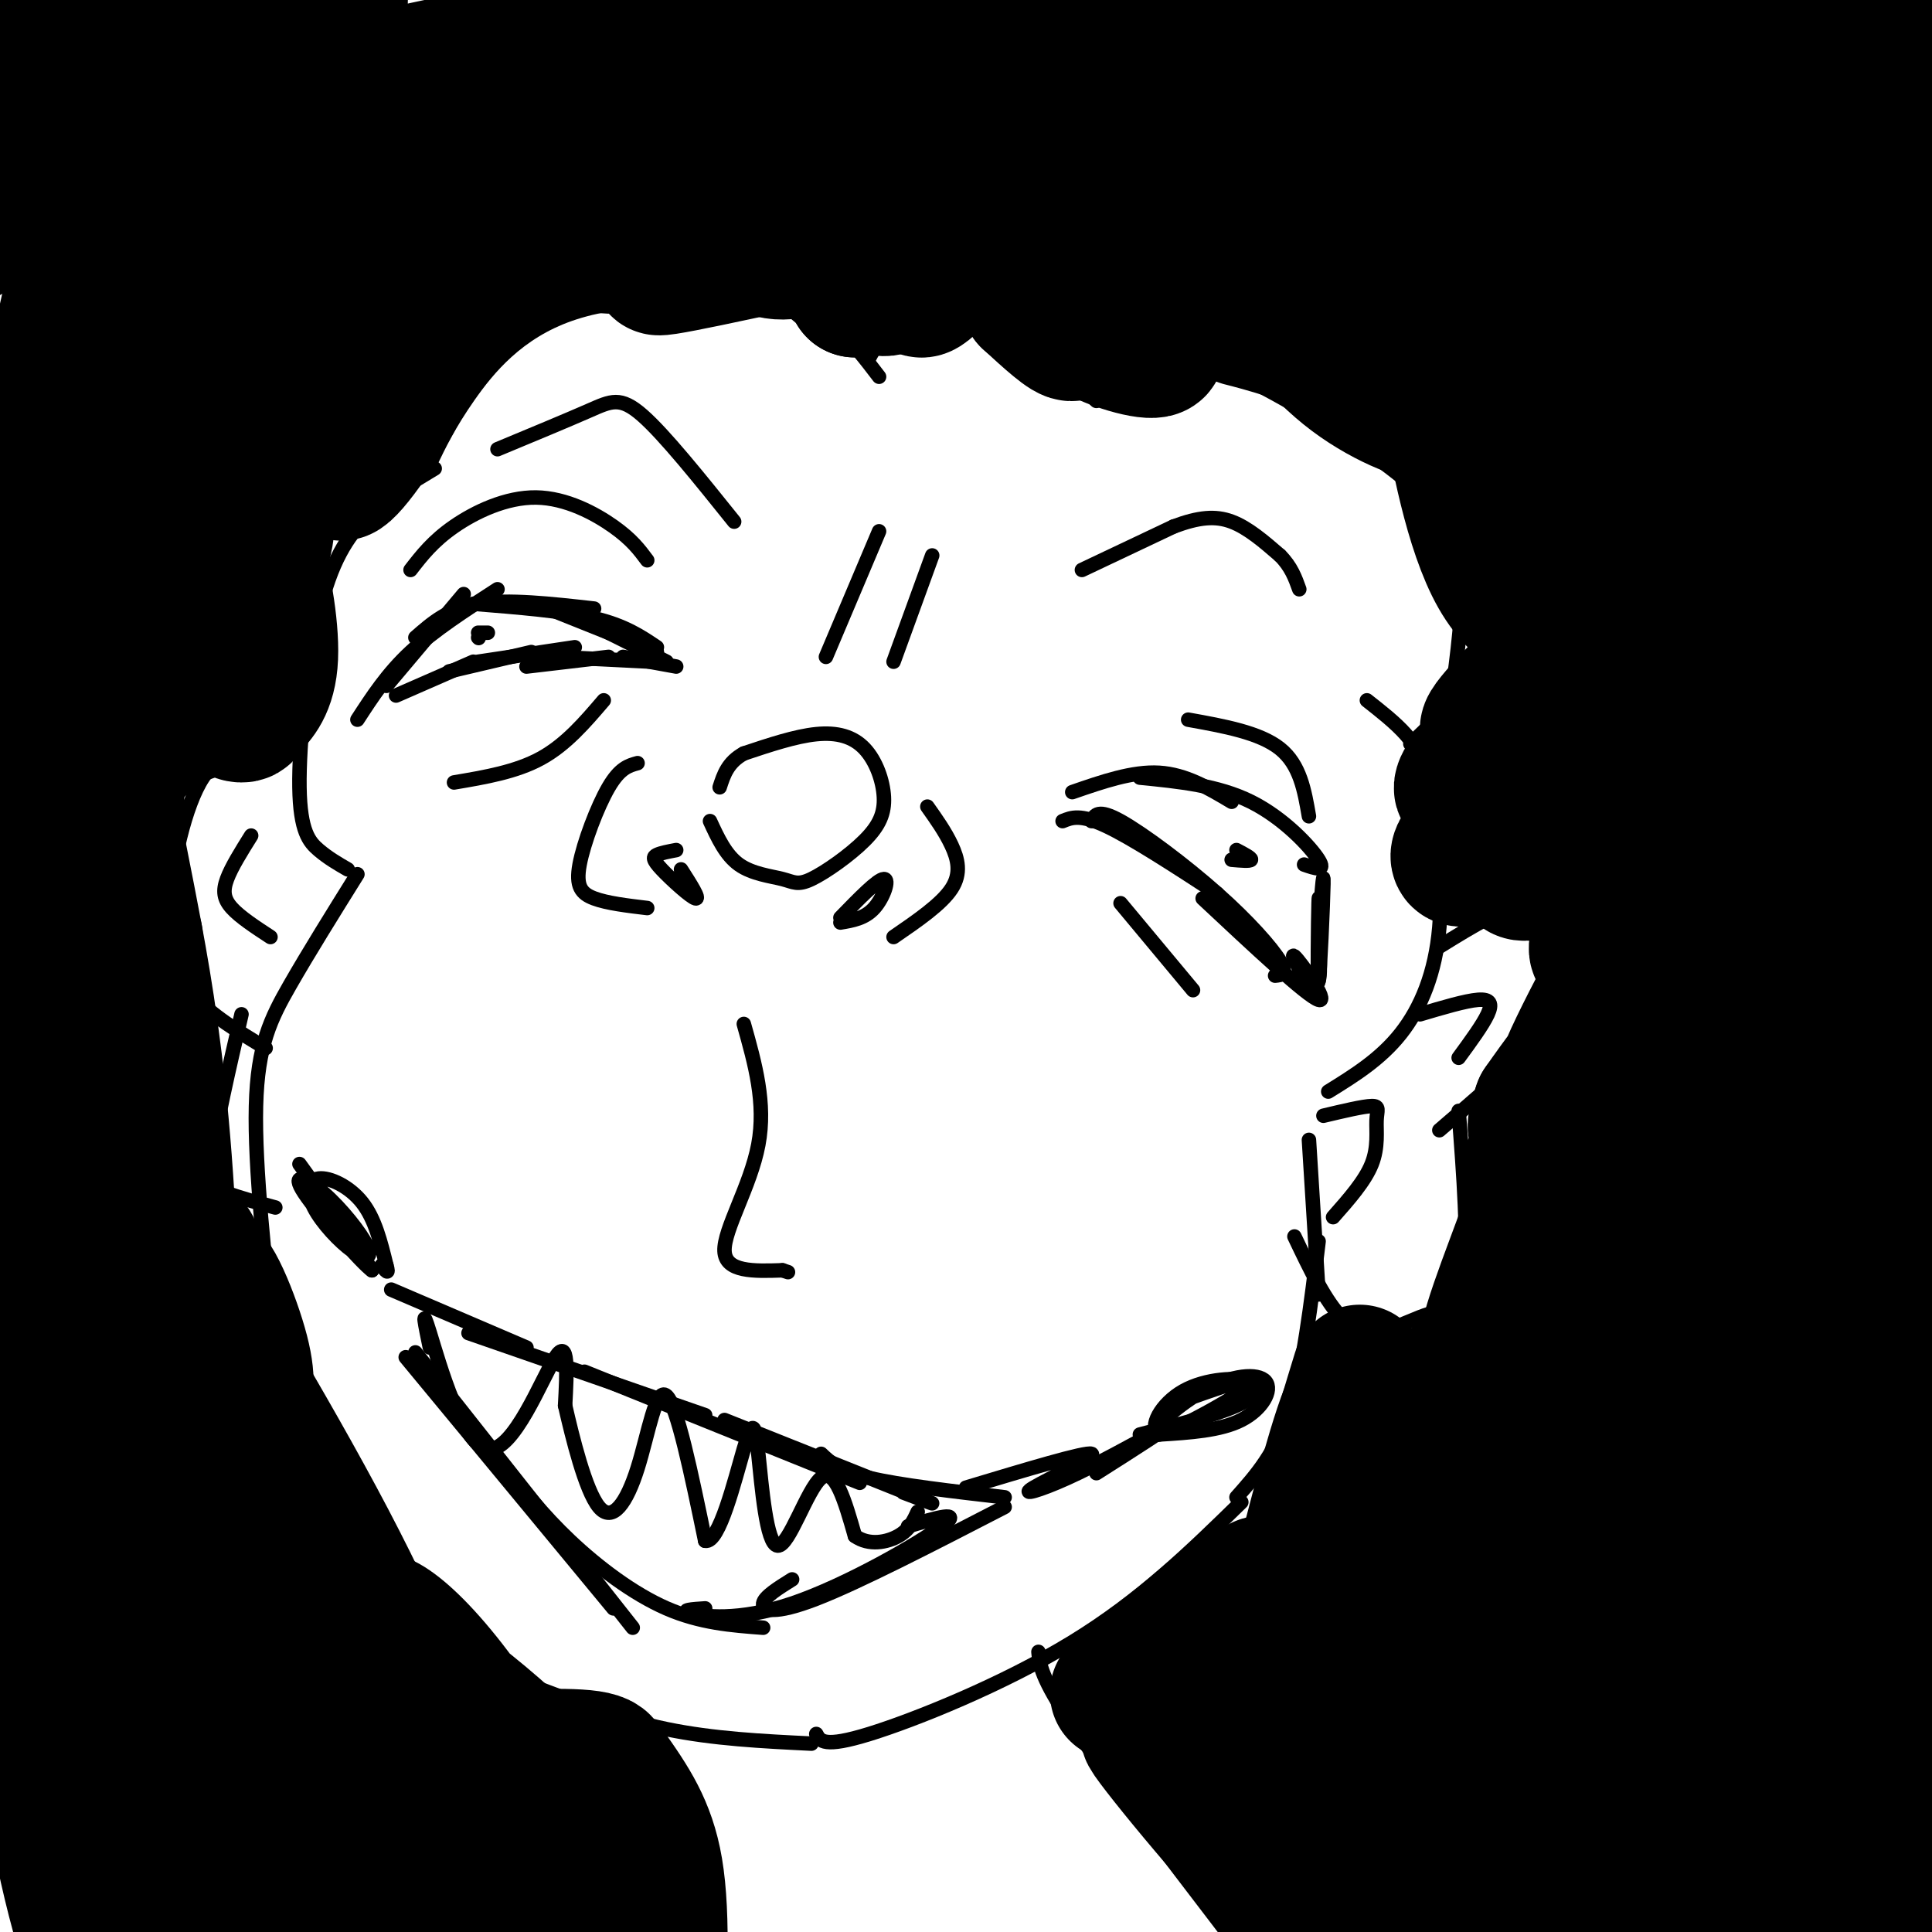 <svg viewBox='0 0 400 400' version='1.1' xmlns='http://www.w3.org/2000/svg' xmlns:xlink='http://www.w3.org/1999/xlink'><g fill='none' stroke='#000000' stroke-width='3' stroke-linecap='round' stroke-linejoin='round'><path d='M80,142c0.000,0.000 16.000,-19.000 16,-19'/><path d='M74,149c3.083,-4.750 6.167,-9.500 11,-14c4.833,-4.500 11.417,-8.750 18,-13'/><path d='M86,132c3.417,-3.000 6.833,-6.000 13,-7c6.167,-1.000 15.083,0.000 24,1'/><path d='M98,125c9.333,0.750 18.667,1.500 25,3c6.333,1.500 9.667,3.750 13,6'/><path d='M111,125c0.000,0.000 25.000,10.000 25,10'/><path d='M120,128c0.000,0.000 18.000,9.000 18,9'/><path d='M82,144c0.000,0.000 16.000,-7.000 16,-7'/><path d='M93,139c0.000,0.000 17.000,-4.000 17,-4'/><path d='M99,137c0.000,0.000 20.000,-3.000 20,-3'/><path d='M109,138c0.000,0.000 17.000,-2.000 17,-2'/><path d='M115,136c0.000,0.000 20.000,1.000 20,1'/><path d='M129,136c0.000,0.000 11.000,2.000 11,2'/><path d='M222,164c6.250,-2.167 12.500,-4.333 18,-4c5.500,0.333 10.250,3.167 15,6'/><path d='M236,161c8.089,0.800 16.178,1.600 23,5c6.822,3.400 12.378,9.400 14,12c1.622,2.600 -0.689,1.800 -3,1'/><path d='M220,170c1.833,-0.750 3.667,-1.500 9,1c5.333,2.500 14.167,8.250 23,14'/><path d='M226,170c0.667,-1.298 1.333,-2.595 6,0c4.667,2.595 13.333,9.083 20,15c6.667,5.917 11.333,11.262 13,14c1.667,2.738 0.333,2.869 -1,3'/><path d='M249,186c10.821,10.131 21.643,20.262 24,21c2.357,0.738 -3.750,-7.917 -5,-9c-1.250,-1.083 2.357,5.405 4,6c1.643,0.595 1.321,-4.702 1,-10'/><path d='M273,194c0.174,-4.453 0.108,-10.585 0,-7c-0.108,3.585 -0.260,16.888 0,16c0.260,-0.888 0.931,-15.968 1,-20c0.069,-4.032 -0.466,2.984 -1,10'/><path d='M62,241c6.000,8.333 12.000,16.667 13,18c1.000,1.333 -3.000,-4.333 -7,-10'/><path d='M68,249c0.333,0.667 4.667,7.333 9,14'/><path d='M77,263c-1.871,-1.292 -11.048,-11.522 -14,-16c-2.952,-4.478 0.323,-3.203 4,0c3.677,3.203 7.757,8.335 9,11c1.243,2.665 -0.352,2.863 -3,1c-2.648,-1.863 -6.349,-5.788 -8,-9c-1.651,-3.212 -1.252,-5.711 1,-6c2.252,-0.289 6.358,1.632 9,5c2.642,3.368 3.821,8.184 5,13'/><path d='M80,262c0.667,2.167 -0.167,1.083 -1,0'/><path d='M242,291c10.037,-3.600 20.074,-7.200 18,-5c-2.074,2.200 -16.257,10.200 -20,11c-3.743,0.800 2.956,-5.600 9,-9c6.044,-3.400 11.435,-3.800 13,-2c1.565,1.800 -0.696,5.800 -5,8c-4.304,2.200 -10.652,2.600 -17,3'/><path d='M240,297c-2.330,-1.392 0.344,-6.373 5,-9c4.656,-2.627 11.292,-2.900 14,-2c2.708,0.900 1.488,2.971 -3,5c-4.488,2.029 -12.244,4.014 -20,6'/><path d='M81,267c0.000,0.000 28.000,12.000 28,12'/><path d='M97,276c0.000,0.000 49.000,17.000 49,17'/><path d='M121,284c0.000,0.000 57.000,23.000 57,23'/><path d='M150,294c16.917,6.750 33.833,13.500 40,16c6.167,2.500 1.583,0.750 -3,-1'/><path d='M170,301c1.833,1.750 3.667,3.500 10,5c6.333,1.500 17.167,2.750 28,4'/><path d='M200,308c12.429,-3.744 24.857,-7.488 26,-7c1.143,0.488 -9.000,5.208 -12,7c-3.000,1.792 1.143,0.655 7,-2c5.857,-2.655 13.429,-6.827 21,-11'/><path d='M242,295c1.000,-0.167 -7.000,4.917 -15,10'/><path d='M84,281c0.000,0.000 43.000,52.000 43,52'/><path d='M86,280c0.000,0.000 45.000,57.000 45,57'/><path d='M104,303c4.133,5.289 8.267,10.578 14,16c5.733,5.422 13.067,10.978 20,14c6.933,3.022 13.467,3.511 20,4'/><path d='M146,333c-2.679,0.173 -5.357,0.345 -3,1c2.357,0.655 9.750,1.792 21,-2c11.250,-3.792 26.357,-12.512 31,-16c4.643,-3.488 -1.179,-1.744 -7,0'/><path d='M164,327c-2.889,1.800 -5.778,3.600 -6,5c-0.222,1.400 2.222,2.400 11,-1c8.778,-3.400 23.889,-11.200 39,-19'/><path d='M89,279c-0.952,-4.607 -1.905,-9.214 0,-3c1.905,6.214 6.667,23.250 12,24c5.333,0.750 11.238,-14.786 14,-19c2.762,-4.214 2.381,2.893 2,10'/><path d='M117,291c1.480,6.453 4.180,17.585 7,21c2.820,3.415 5.759,-0.888 8,-8c2.241,-7.112 3.783,-17.032 6,-15c2.217,2.032 5.108,16.016 8,30'/><path d='M146,319c2.900,0.656 6.150,-12.706 8,-19c1.850,-6.294 2.300,-5.522 3,1c0.700,6.522 1.650,18.794 4,19c2.350,0.206 6.100,-11.656 9,-14c2.900,-2.344 4.950,4.828 7,12'/><path d='M177,318c2.911,2.089 6.689,1.311 9,0c2.311,-1.311 3.156,-3.156 4,-5'/><path d='M99,132c0.000,0.000 0.100,0.100 0.1,0.1'/><path d='M99,131c0.000,0.000 2.000,0.000 2,0'/><path d='M255,178c1.917,0.167 3.833,0.333 4,0c0.167,-0.333 -1.417,-1.167 -3,-2'/><path d='M246,149c7.417,1.333 14.833,2.667 19,6c4.167,3.333 5.083,8.667 6,14'/><path d='M232,187c0.000,0.000 15.000,18.000 15,18'/><path d='M94,162c6.417,-1.083 12.833,-2.167 18,-5c5.167,-2.833 9.083,-7.417 13,-12'/><path d='M85,118c2.315,-2.988 4.631,-5.976 9,-9c4.369,-3.024 10.792,-6.083 17,-6c6.208,0.083 12.202,3.310 16,6c3.798,2.690 5.399,4.845 7,7'/><path d='M283,145c2.915,2.292 5.831,4.584 8,7c2.169,2.416 3.592,4.957 5,12c1.408,7.043 2.802,18.589 2,28c-0.802,9.411 -3.801,16.689 -8,22c-4.199,5.311 -9.600,8.656 -15,12'/><path d='M90,97c-4.928,2.955 -9.856,5.911 -14,10c-4.144,4.089 -7.502,9.313 -10,20c-2.498,10.687 -4.134,26.839 -4,36c0.134,9.161 2.038,11.332 4,13c1.962,1.668 3.981,2.834 6,4'/><path d='M74,181c-5.044,8.089 -10.089,16.178 -14,23c-3.911,6.822 -6.689,12.378 -7,25c-0.311,12.622 1.844,32.311 4,52'/><path d='M53,259c7.689,21.378 15.378,42.756 22,57c6.622,14.244 12.178,21.356 18,27c5.822,5.644 11.911,9.822 18,14'/><path d='M110,349c9.167,3.500 18.333,7.000 28,9c9.667,2.000 19.833,2.500 30,3'/><path d='M169,359c0.756,1.467 1.511,2.933 11,0c9.489,-2.933 27.711,-10.267 42,-19c14.289,-8.733 24.644,-18.867 35,-29'/><path d='M256,310c4.083,-4.583 8.167,-9.167 11,-18c2.833,-8.833 4.417,-21.917 6,-35'/><path d='M271,236c0.000,0.000 2.000,32.000 2,32'/><path d='M141,180c2.006,3.131 4.012,6.262 3,6c-1.012,-0.262 -5.042,-3.917 -7,-6c-1.958,-2.083 -1.845,-2.595 -1,-3c0.845,-0.405 2.423,-0.702 4,-1'/><path d='M174,190c3.867,-3.978 7.733,-7.956 9,-8c1.267,-0.044 -0.067,3.844 -2,6c-1.933,2.156 -4.467,2.578 -7,3'/><path d='M132,158c-1.833,0.500 -3.667,1.000 -6,5c-2.333,4.000 -5.167,11.500 -6,16c-0.833,4.500 0.333,6.000 3,7c2.667,1.000 6.833,1.500 11,2'/><path d='M185,194c4.956,-3.400 9.911,-6.800 12,-10c2.089,-3.200 1.311,-6.200 0,-9c-1.311,-2.800 -3.156,-5.400 -5,-8'/><path d='M147,170c1.619,3.515 3.239,7.030 6,9c2.761,1.970 6.665,2.396 9,3c2.335,0.604 3.101,1.385 6,0c2.899,-1.385 7.932,-4.935 11,-8c3.068,-3.065 4.173,-5.646 4,-9c-0.173,-3.354 -1.623,-7.480 -4,-10c-2.377,-2.520 -5.679,-3.434 -10,-3c-4.321,0.434 -9.660,2.217 -15,4'/><path d='M154,156c-3.333,1.833 -4.167,4.417 -5,7'/><path d='M171,136c0.000,0.000 11.000,-26.000 11,-26'/><path d='M185,137c0.000,0.000 8.000,-22.000 8,-22'/><path d='M224,118c0.000,0.000 19.000,-9.000 19,-9'/><path d='M243,109c5.178,-1.933 8.622,-2.267 12,-1c3.378,1.267 6.689,4.133 10,7'/><path d='M265,115c2.333,2.333 3.167,4.667 4,7'/><path d='M103,93c7.222,-3.000 14.444,-6.000 19,-8c4.556,-2.000 6.444,-3.000 11,1c4.556,4.000 11.778,13.000 19,22'/><path d='M89,96c1.978,-4.111 3.956,-8.222 8,-14c4.044,-5.778 10.156,-13.222 21,-17c10.844,-3.778 26.422,-3.889 42,-4'/><path d='M160,61c10.667,2.167 16.333,9.583 22,17'/><path d='M180,74c1.044,-1.933 2.089,-3.867 6,-6c3.911,-2.133 10.689,-4.467 18,-2c7.311,2.467 15.156,9.733 23,17'/><path d='M227,82c6.003,-1.762 12.006,-3.525 16,-5c3.994,-1.475 5.978,-2.663 14,1c8.022,3.663 22.083,12.179 31,19c8.917,6.821 12.691,11.949 14,19c1.309,7.051 0.155,16.026 -1,25'/><path d='M301,141c-1.667,6.333 -5.333,9.667 -9,13'/><path d='M298,196c7.000,-4.333 14.000,-8.667 19,-9c5.000,-0.333 8.000,3.333 11,7'/><path d='M325,195c1.750,3.750 3.500,7.500 -1,14c-4.500,6.500 -15.250,15.750 -26,25'/><path d='M302,230c1.037,13.544 2.073,27.088 1,34c-1.073,6.912 -4.257,7.193 -7,8c-2.743,0.807 -5.046,2.140 -8,3c-2.954,0.860 -6.558,1.246 -10,-2c-3.442,-3.246 -6.721,-10.123 -10,-17'/><path d='M294,210c4.711,-1.400 9.422,-2.800 12,-3c2.578,-0.200 3.022,0.800 2,3c-1.022,2.200 -3.511,5.600 -6,9'/><path d='M274,231c4.131,-0.982 8.262,-1.964 10,-2c1.738,-0.036 1.083,0.875 1,3c-0.083,2.125 0.405,5.464 -1,9c-1.405,3.536 -4.702,7.268 -8,11'/><path d='M55,158c-4.643,-1.315 -9.286,-2.631 -13,3c-3.714,5.631 -6.500,18.208 -7,27c-0.500,8.792 1.286,13.798 5,18c3.714,4.202 9.357,7.601 15,11'/><path d='M50,210c-2.644,11.422 -5.289,22.844 -6,29c-0.711,6.156 0.511,7.044 3,8c2.489,0.956 6.244,1.978 10,3'/><path d='M52,173c-2.044,3.267 -4.089,6.533 -5,9c-0.911,2.467 -0.689,4.133 1,6c1.689,1.867 4.844,3.933 8,6'/><path d='M154,212c2.311,8.200 4.622,16.400 3,25c-1.622,8.600 -7.178,17.600 -7,22c0.178,4.400 6.089,4.200 12,4'/><path d='M162,263c2.000,0.667 1.000,0.333 0,0'/><path d='M215,342c0.250,2.667 0.500,5.333 7,15c6.500,9.667 19.250,26.333 32,43'/><path d='M136,359c5.000,7.083 10.000,14.167 12,26c2.000,11.833 1.000,28.417 0,45'/><path d='M323,295c3.884,7.568 7.768,15.137 8,37c0.232,21.863 -3.189,58.021 -1,39c2.189,-19.021 9.989,-93.222 14,-98c4.011,-4.778 4.234,59.868 4,85c-0.234,25.132 -0.924,10.752 -2,5c-1.076,-5.752 -2.538,-2.876 -4,0'/><path d='M342,363c-0.667,0.000 -0.333,0.000 0,0'/></g>
<g fill='none' stroke='#000000' stroke-width='28' stroke-linecap='round' stroke-linejoin='round'><path d='M326,351c0.355,-3.360 0.711,-6.721 2,-10c1.289,-3.279 3.512,-6.478 6,-8c2.488,-1.522 5.241,-1.369 7,-2c1.759,-0.631 2.522,-2.047 4,5c1.478,7.047 3.669,22.556 4,34c0.331,11.444 -1.199,18.822 -4,19c-2.801,0.178 -6.875,-6.844 -7,-24c-0.125,-17.156 3.697,-44.445 6,-55c2.303,-10.555 3.086,-4.374 4,2c0.914,6.374 1.958,12.943 0,25c-1.958,12.057 -6.916,29.603 -10,39c-3.084,9.397 -4.292,10.645 -7,14c-2.708,3.355 -6.917,8.816 -10,8c-3.083,-0.816 -5.042,-7.908 -7,-15'/><path d='M314,383c-1.296,-10.297 -1.035,-28.540 1,-42c2.035,-13.460 5.846,-22.138 9,-28c3.154,-5.862 5.652,-8.908 7,-7c1.348,1.908 1.545,8.771 0,20c-1.545,11.229 -4.832,26.824 -10,40c-5.168,13.176 -12.217,23.932 -16,26c-3.783,2.068 -4.298,-4.552 -5,-9c-0.702,-4.448 -1.589,-6.725 0,-14c1.589,-7.275 5.653,-19.548 10,-28c4.347,-8.452 8.977,-13.084 10,-10c1.023,3.084 -1.561,13.884 -5,22c-3.439,8.116 -7.734,13.548 -12,18c-4.266,4.452 -8.504,7.925 -11,9c-2.496,1.075 -3.249,-0.249 -4,-2c-0.751,-1.751 -1.500,-3.929 -1,-9c0.500,-5.071 2.250,-13.036 4,-21'/><path d='M291,348c3.398,-7.665 9.891,-16.329 12,-17c2.109,-0.671 -0.168,6.649 -7,16c-6.832,9.351 -18.221,20.732 -23,22c-4.779,1.268 -2.948,-7.576 4,-20c6.948,-12.424 19.014,-28.429 17,-25c-2.014,3.429 -18.107,26.290 -27,37c-8.893,10.710 -10.587,9.268 -12,8c-1.413,-1.268 -2.547,-2.362 1,-9c3.547,-6.638 11.773,-18.819 20,-31'/><path d='M276,329c-5.578,4.187 -29.522,30.154 -30,30c-0.478,-0.154 22.510,-26.431 23,-29c0.490,-2.569 -21.518,18.569 -29,24c-7.482,5.431 -0.437,-4.846 7,-13c7.437,-8.154 15.268,-14.187 14,-13c-1.268,1.187 -11.634,9.593 -22,18'/><path d='M239,346c-5.627,4.382 -8.696,6.337 -4,2c4.696,-4.337 17.156,-14.966 16,-14c-1.156,0.966 -15.928,13.527 -19,16c-3.072,2.473 5.558,-5.142 14,-2c8.442,3.142 16.698,17.041 19,22c2.302,4.959 -1.349,0.980 -5,-3'/><path d='M260,367c-5.982,-4.952 -18.439,-15.833 -13,-9c5.439,6.833 28.772,31.378 28,30c-0.772,-1.378 -25.649,-28.679 -29,-31c-3.351,-2.321 14.825,20.340 33,43'/><path d='M279,400c3.410,6.506 -4.566,1.273 -17,-12c-12.434,-13.273 -29.328,-34.584 -23,-28c6.328,6.584 35.878,41.063 42,44c6.122,2.938 -11.184,-25.666 -18,-38c-6.816,-12.334 -3.143,-8.398 -2,-10c1.143,-1.602 -0.245,-8.744 3,-8c3.245,0.744 11.122,9.372 19,18'/><path d='M283,366c3.942,4.762 4.296,7.667 5,-1c0.704,-8.667 1.758,-28.905 3,-40c1.242,-11.095 2.673,-13.046 0,-7c-2.673,6.046 -9.450,20.089 -10,17c-0.550,-3.089 5.129,-23.311 5,-27c-0.129,-3.689 -6.064,9.156 -12,22'/><path d='M274,330c2.163,-5.601 13.569,-30.604 13,-30c-0.569,0.604 -13.115,26.817 -15,25c-1.885,-1.817 6.890,-31.662 9,-39c2.110,-7.338 -2.445,7.831 -7,23'/><path d='M274,309c-2.074,7.200 -3.757,13.700 -2,7c1.757,-6.700 6.956,-26.600 9,-27c2.044,-0.400 0.935,18.700 2,21c1.065,2.300 4.304,-12.200 7,-16c2.696,-3.800 4.848,3.100 7,10'/><path d='M297,304c0.032,-0.443 -3.389,-6.552 -2,-9c1.389,-2.448 7.587,-1.236 12,0c4.413,1.236 7.042,2.497 5,6c-2.042,3.503 -8.753,9.248 -13,10c-4.247,0.752 -6.028,-3.490 1,-11c7.028,-7.510 22.865,-18.289 29,-22c6.135,-3.711 2.567,-0.356 -1,3'/><path d='M328,281c-5.730,4.373 -19.554,13.806 -24,15c-4.446,1.194 0.486,-5.850 7,-13c6.514,-7.150 14.610,-14.405 18,-16c3.390,-1.595 2.074,2.469 -2,10c-4.074,7.531 -10.904,18.527 -10,13c0.904,-5.527 9.544,-27.579 12,-34c2.456,-6.421 -1.272,2.790 -5,12'/><path d='M324,268c-0.940,4.548 -0.792,9.917 -2,4c-1.208,-5.917 -3.774,-23.119 -5,-28c-1.226,-4.881 -1.113,2.560 -1,10'/><path d='M316,254c-2.995,8.653 -9.982,25.285 -8,27c1.982,1.715 12.933,-11.489 11,-11c-1.933,0.489 -16.751,14.670 -19,17c-2.249,2.330 8.072,-7.191 14,-15c5.928,-7.809 7.464,-13.904 9,-20'/><path d='M323,252c2.387,-4.667 3.855,-6.333 2,-6c-1.855,0.333 -7.033,2.667 -3,-1c4.033,-3.667 17.278,-13.333 17,-12c-0.278,1.333 -14.079,13.667 -16,13c-1.921,-0.667 8.040,-14.333 18,-28'/><path d='M341,218c3.689,-5.935 3.912,-6.773 2,-3c-1.912,3.773 -5.958,12.157 -8,21c-2.042,8.843 -2.081,18.144 -2,22c0.081,3.856 0.281,2.265 1,4c0.719,1.735 1.956,6.795 4,-5c2.044,-11.795 4.897,-40.445 7,-35c2.103,5.445 3.458,44.984 3,59c-0.458,14.016 -2.729,2.508 -5,-9'/><path d='M343,272c-0.899,-12.579 -0.648,-39.525 0,-37c0.648,2.525 1.693,34.521 1,46c-0.693,11.479 -3.123,2.442 -6,-6c-2.877,-8.442 -6.202,-16.289 -9,-23c-2.798,-6.711 -5.070,-12.287 -4,-21c1.070,-8.713 5.483,-20.562 7,-22c1.517,-1.438 0.139,7.536 -3,14c-3.139,6.464 -8.040,10.418 -10,11c-1.960,0.582 -0.980,-2.209 0,-5'/><path d='M319,229c6.833,-9.878 23.914,-32.073 24,-31c0.086,1.073 -16.825,25.415 -19,26c-2.175,0.585 10.386,-22.585 16,-33c5.614,-10.415 4.281,-8.073 1,-4c-3.281,4.073 -8.509,9.878 -10,10c-1.491,0.122 0.754,-5.439 3,-11'/><path d='M334,186c2.372,-4.563 6.800,-10.471 5,-11c-1.800,-0.529 -9.830,4.322 -14,6c-4.170,1.678 -4.482,0.182 -2,-3c2.482,-3.182 7.756,-8.052 8,-8c0.244,0.052 -4.543,5.024 -9,8c-4.457,2.976 -8.585,3.955 -7,1c1.585,-2.955 8.881,-9.844 11,-12c2.119,-2.156 -0.941,0.422 -4,3'/><path d='M322,170c-2.981,2.112 -8.434,5.893 -7,4c1.434,-1.893 9.753,-9.458 10,-10c0.247,-0.542 -7.580,5.940 -14,10c-6.420,4.060 -11.432,5.696 -8,1c3.432,-4.696 15.309,-15.726 16,-18c0.691,-2.274 -9.802,4.207 -14,6c-4.198,1.793 -2.099,-1.104 0,-4'/><path d='M305,159c4.337,-4.682 15.179,-14.388 15,-15c-0.179,-0.612 -11.379,7.869 -12,7c-0.621,-0.869 9.339,-11.089 15,-16c5.661,-4.911 7.024,-4.515 3,-1c-4.024,3.515 -13.435,10.147 -10,9c3.435,-1.147 19.718,-10.074 36,-19'/><path d='M352,124c4.988,-0.230 -0.543,8.697 -8,20c-7.457,11.303 -16.841,24.984 -12,16c4.841,-8.984 23.906,-40.633 31,-51c7.094,-10.367 2.217,0.549 -2,9c-4.217,8.451 -7.775,14.436 -14,20c-6.225,5.564 -15.118,10.706 -19,12c-3.882,1.294 -2.752,-1.261 -3,-4c-0.248,-2.739 -1.875,-5.660 2,-16c3.875,-10.340 13.250,-28.097 20,-37c6.750,-8.903 10.875,-8.951 15,-9'/><path d='M362,84c3.833,-3.507 5.915,-7.775 4,10c-1.915,17.775 -7.828,57.594 -11,74c-3.172,16.406 -3.603,9.399 -3,-8c0.603,-17.399 2.240,-45.188 3,-58c0.760,-12.812 0.644,-10.645 3,-11c2.356,-0.355 7.185,-3.231 10,-4c2.815,-0.769 3.617,0.568 5,6c1.383,5.432 3.346,14.958 5,27c1.654,12.042 3.000,26.599 3,45c-0.000,18.401 -1.346,40.646 -3,49c-1.654,8.354 -3.615,2.815 -6,-6c-2.385,-8.815 -5.192,-20.908 -8,-33'/><path d='M364,175c-2.781,-11.808 -5.732,-24.829 -7,-38c-1.268,-13.171 -0.852,-26.491 1,-31c1.852,-4.509 5.139,-0.208 7,2c1.861,2.208 2.297,2.321 4,8c1.703,5.679 4.674,16.923 11,47c6.326,30.077 16.007,78.988 19,104c2.993,25.012 -0.702,26.126 -3,27c-2.298,0.874 -3.200,1.510 -5,-1c-1.800,-2.510 -4.497,-8.164 -7,-11c-2.503,-2.836 -4.810,-2.852 -9,-23c-4.190,-20.148 -10.261,-60.428 -13,-80c-2.739,-19.572 -2.146,-18.435 0,-23c2.146,-4.565 5.843,-14.832 8,-19c2.157,-4.168 2.773,-2.238 6,5c3.227,7.238 9.065,19.782 15,45c5.935,25.218 11.968,63.109 18,101'/><path d='M409,288c4.942,25.107 8.297,37.375 8,49c-0.297,11.625 -4.245,22.605 -6,28c-1.755,5.395 -1.317,5.203 -5,4c-3.683,-1.203 -11.488,-3.417 -19,-17c-7.512,-13.583 -14.731,-38.536 -19,-61c-4.269,-22.464 -5.589,-42.440 -5,-60c0.589,-17.560 3.087,-32.703 7,-32c3.913,0.703 9.240,17.254 14,38c4.760,20.746 8.952,45.688 12,74c3.048,28.312 4.952,59.993 5,74c0.048,14.007 -1.761,10.339 -3,11c-1.239,0.661 -1.909,5.649 -6,1c-4.091,-4.649 -11.602,-18.937 -16,-29c-4.398,-10.063 -5.684,-15.902 -8,-31c-2.316,-15.098 -5.662,-39.457 -6,-56c-0.338,-16.543 2.331,-25.272 5,-34'/><path d='M367,247c2.296,-5.515 5.536,-2.302 8,0c2.464,2.302 4.152,3.693 7,28c2.848,24.307 6.854,71.531 7,94c0.146,22.469 -3.570,20.182 -5,21c-1.430,0.818 -0.574,4.739 -3,0c-2.426,-4.739 -8.132,-18.140 -11,-29c-2.868,-10.860 -2.897,-19.181 -4,-27c-1.103,-7.819 -3.281,-15.137 -3,-25c0.281,-9.863 3.021,-22.272 5,-27c1.979,-4.728 3.196,-1.775 4,0c0.804,1.775 1.193,2.371 2,6c0.807,3.629 2.031,10.292 -2,37c-4.031,26.708 -13.316,73.460 -17,76c-3.684,2.540 -1.767,-39.131 1,-63c2.767,-23.869 6.383,-29.934 10,-36'/><path d='M366,302c3.250,-10.622 6.376,-19.177 8,-14c1.624,5.177 1.747,24.088 0,34c-1.747,9.912 -5.366,10.827 -8,13c-2.634,2.173 -4.285,5.603 -8,-12c-3.715,-17.603 -9.493,-56.241 -12,-83c-2.507,-26.759 -1.743,-41.640 -1,-56c0.743,-14.360 1.463,-28.198 4,-39c2.537,-10.802 6.890,-18.566 6,-20c-0.890,-1.434 -7.023,3.464 -10,5c-2.977,1.536 -2.798,-0.289 -6,-2c-3.202,-1.711 -9.785,-3.307 -12,-15c-2.215,-11.693 -0.061,-33.484 3,-46c3.061,-12.516 7.031,-15.758 11,-19'/><path d='M341,48c3.621,-2.160 7.172,1.939 10,7c2.828,5.061 4.931,11.085 5,22c0.069,10.915 -1.897,26.723 -6,36c-4.103,9.277 -10.342,12.025 -14,14c-3.658,1.975 -4.735,3.177 -9,3c-4.265,-0.177 -11.718,-1.732 -17,-11c-5.282,-9.268 -8.393,-26.248 -10,-36c-1.607,-9.752 -1.712,-12.278 0,-18c1.712,-5.722 5.239,-14.642 9,-18c3.761,-3.358 7.757,-1.154 12,3c4.243,4.154 8.734,10.260 12,18c3.266,7.740 5.309,17.116 7,26c1.691,8.884 3.032,17.276 -2,15c-5.032,-2.276 -16.438,-15.222 -23,-25c-6.562,-9.778 -8.281,-16.389 -10,-23'/><path d='M305,61c-1.841,-7.715 -1.442,-15.503 -1,-19c0.442,-3.497 0.929,-2.705 3,-4c2.071,-1.295 5.728,-4.679 12,-1c6.272,3.679 15.160,14.419 19,22c3.840,7.581 2.632,12.003 2,15c-0.632,2.997 -0.686,4.570 -3,6c-2.314,1.430 -6.887,2.715 -12,2c-5.113,-0.715 -10.767,-3.432 -16,-10c-5.233,-6.568 -10.045,-16.987 -9,-28c1.045,-11.013 7.946,-22.619 14,-29c6.054,-6.381 11.259,-7.536 15,-8c3.741,-0.464 6.017,-0.235 9,0c2.983,0.235 6.673,0.478 11,6c4.327,5.522 9.292,16.325 12,23c2.708,6.675 3.159,9.222 2,16c-1.159,6.778 -3.929,17.786 -8,23c-4.071,5.214 -9.442,4.635 -13,4c-3.558,-0.635 -5.302,-1.324 -8,-6c-2.698,-4.676 -6.349,-13.338 -10,-22'/><path d='M324,51c-1.455,-10.170 -0.092,-24.595 3,-34c3.092,-9.405 7.913,-13.789 13,-16c5.087,-2.211 10.441,-2.248 15,-1c4.559,1.248 8.324,3.782 12,7c3.676,3.218 7.263,7.119 12,15c4.737,7.881 10.622,19.742 13,30c2.378,10.258 1.247,18.913 0,24c-1.247,5.087 -2.611,6.607 -4,8c-1.389,1.393 -2.801,2.660 -7,2c-4.199,-0.660 -11.183,-3.248 -17,-10c-5.817,-6.752 -10.468,-17.668 -13,-30c-2.532,-12.332 -2.946,-26.080 -2,-33c0.946,-6.920 3.252,-7.013 5,-8c1.748,-0.987 2.939,-2.869 7,-1c4.061,1.869 10.991,7.490 17,17c6.009,9.510 11.095,22.910 15,40c3.905,17.090 6.628,37.870 8,48c1.372,10.130 1.392,9.608 0,11c-1.392,1.392 -4.196,4.696 -7,8'/><path d='M394,128c-3.125,0.347 -7.439,-2.784 -12,-10c-4.561,-7.216 -9.371,-18.516 -14,-36c-4.629,-17.484 -9.077,-41.152 -11,-53c-1.923,-11.848 -1.321,-11.877 -1,-17c0.321,-5.123 0.363,-15.340 4,-12c3.637,3.340 10.870,20.237 16,37c5.130,16.763 8.156,33.391 11,49c2.844,15.609 5.504,30.200 6,44c0.496,13.800 -1.174,26.808 -4,29c-2.826,2.192 -6.808,-6.433 -9,-11c-2.192,-4.567 -2.596,-5.077 -5,-17c-2.404,-11.923 -6.810,-35.258 -9,-54c-2.190,-18.742 -2.164,-32.890 -1,-44c1.164,-11.110 3.467,-19.184 5,-24c1.533,-4.816 2.295,-6.376 4,-3c1.705,3.376 4.352,11.688 7,20'/><path d='M381,26c2.470,11.967 5.144,31.883 6,53c0.856,21.117 -0.108,43.435 -2,51c-1.892,7.565 -4.714,0.376 -7,-12c-2.286,-12.376 -4.038,-29.939 -6,-39c-1.962,-9.061 -4.134,-9.620 -2,-29c2.134,-19.380 8.575,-57.583 5,-48c-3.575,9.583 -17.164,66.950 -14,74c3.164,7.050 23.083,-36.217 32,-54c8.917,-17.783 6.834,-10.081 7,-5c0.166,5.081 2.583,7.540 5,10'/><path d='M405,27c0.537,5.897 -0.622,15.639 -4,24c-3.378,8.361 -8.976,15.339 -12,18c-3.024,2.661 -3.475,1.004 -4,-5c-0.525,-6.004 -1.126,-16.356 0,-27c1.126,-10.644 3.978,-21.581 7,-29c3.022,-7.419 6.214,-11.320 6,-9c-0.214,2.320 -3.835,10.862 -7,17c-3.165,6.138 -5.873,9.873 -17,16c-11.127,6.127 -30.673,14.647 -41,17c-10.327,2.353 -11.436,-1.459 -11,-6c0.436,-4.541 2.415,-9.811 4,-13c1.585,-3.189 2.775,-4.298 9,-6c6.225,-1.702 17.484,-3.997 27,-4c9.516,-0.003 17.290,2.285 21,4c3.710,1.715 3.355,2.858 3,4'/><path d='M288,25c-17.911,0.022 -35.822,0.044 -72,5c-36.178,4.956 -90.622,14.844 -111,18c-20.378,3.156 -6.689,-0.422 7,-4'/><path d='M112,44c18.131,-5.348 59.959,-16.717 90,-24c30.041,-7.283 48.296,-10.479 70,-12c21.704,-1.521 46.859,-1.366 40,-1c-6.859,0.366 -45.731,0.945 -103,7c-57.269,6.055 -132.934,17.587 -160,21c-27.066,3.413 -5.533,-1.294 16,-6'/><path d='M65,29c63.631,-14.845 214.708,-48.958 203,-47c-11.708,1.958 -186.202,39.988 -246,52c-59.798,12.012 -4.899,-1.994 50,-16'/><path d='M72,18c20.848,-5.208 47.966,-10.229 39,-7c-8.966,3.229 -54.018,14.706 -75,19c-20.982,4.294 -17.896,1.404 -19,0c-1.104,-1.404 -6.398,-1.324 2,-7c8.398,-5.676 30.488,-17.109 41,-22c10.512,-4.891 9.446,-3.240 10,-2c0.554,1.240 2.730,2.069 -11,11c-13.730,8.931 -43.365,25.966 -73,43'/><path d='M-14,53c-15.429,9.095 -17.502,10.334 1,-6c18.502,-16.334 57.579,-50.239 55,-50c-2.579,0.239 -46.815,34.622 -58,41c-11.185,6.378 10.682,-15.249 25,-29c14.318,-13.751 21.085,-19.625 21,-17c-0.085,2.625 -7.024,13.750 -15,24c-7.976,10.250 -16.988,19.625 -26,29'/><path d='M-11,45c-7.108,7.492 -11.878,11.722 -1,3c10.878,-8.722 37.403,-30.397 49,-40c11.597,-9.603 8.267,-7.135 9,-5c0.733,2.135 5.528,3.937 10,2c4.472,-1.937 8.621,-7.612 -6,20c-14.621,27.612 -48.013,88.511 -43,85c5.013,-3.511 48.432,-71.432 58,-82c9.568,-10.568 -14.716,36.216 -39,83'/><path d='M26,111c-10.880,20.136 -18.581,28.976 -23,35c-4.419,6.024 -5.558,9.233 1,-24c6.558,-33.233 20.813,-102.909 17,-88c-3.813,14.909 -25.693,114.401 -28,129c-2.307,14.599 14.959,-55.695 26,-90c11.041,-34.305 15.857,-32.621 19,-31c3.143,1.621 4.612,3.177 5,7c0.388,3.823 -0.306,9.911 -1,16'/><path d='M42,65c-0.613,6.982 -1.644,16.438 -7,37c-5.356,20.562 -15.036,52.229 -19,60c-3.964,7.771 -2.213,-8.355 7,-38c9.213,-29.645 25.889,-72.808 30,-79c4.111,-6.192 -4.341,24.588 -13,52c-8.659,27.412 -17.524,51.457 -17,47c0.524,-4.457 10.435,-37.416 17,-55c6.565,-17.584 9.782,-19.792 13,-22'/><path d='M53,67c1.661,1.657 -0.687,16.798 -6,36c-5.313,19.202 -13.590,42.464 -13,36c0.590,-6.464 10.048,-42.654 14,-57c3.952,-14.346 2.396,-6.848 3,-2c0.604,4.848 3.366,7.048 1,16c-2.366,8.952 -9.861,24.657 -9,20c0.861,-4.657 10.078,-29.677 16,-42c5.922,-12.323 8.549,-11.949 10,-11c1.451,0.949 1.725,2.475 2,4'/><path d='M71,67c-5.074,10.702 -18.760,35.457 -21,38c-2.240,2.543 6.965,-17.125 15,-31c8.035,-13.875 14.901,-21.958 19,-24c4.099,-2.042 5.430,1.958 0,13c-5.430,11.042 -17.620,29.125 -20,30c-2.380,0.875 5.052,-15.457 12,-26c6.948,-10.543 13.414,-15.298 15,-14c1.586,1.298 -1.707,8.649 -5,16'/><path d='M86,69c-6.348,9.842 -19.717,26.448 -20,25c-0.283,-1.448 12.521,-20.951 20,-32c7.479,-11.049 9.635,-13.643 8,-8c-1.635,5.643 -7.060,19.523 -13,30c-5.940,10.477 -12.396,17.551 -10,12c2.396,-5.551 13.645,-23.725 22,-34c8.355,-10.275 13.816,-12.650 15,-12c1.184,0.650 -1.908,4.325 -5,8'/><path d='M103,58c-7.641,6.164 -24.245,17.574 -26,18c-1.755,0.426 11.337,-10.133 26,-19c14.663,-8.867 30.896,-16.042 42,-21c11.104,-4.958 17.079,-7.700 3,-1c-14.079,6.700 -48.214,22.842 -53,25c-4.786,2.158 19.775,-9.669 38,-16c18.225,-6.331 30.112,-7.165 42,-8'/><path d='M175,36c0.595,1.272 -18.917,8.451 -32,12c-13.083,3.549 -19.738,3.468 -19,2c0.738,-1.468 8.868,-4.321 24,-7c15.132,-2.679 37.266,-5.183 32,-2c-5.266,3.183 -37.933,12.052 -43,14c-5.067,1.948 17.467,-3.026 40,-8'/><path d='M177,47c3.656,0.054 -7.204,4.188 -13,5c-5.796,0.812 -6.527,-1.697 -5,-3c1.527,-1.303 5.312,-1.401 11,1c5.688,2.401 13.278,7.301 14,9c0.722,1.699 -5.425,0.198 -9,-2c-3.575,-2.198 -4.578,-5.092 -3,-5c1.578,0.092 5.737,3.169 7,5c1.263,1.831 -0.368,2.415 -2,3'/><path d='M177,60c3.232,-3.095 12.312,-12.332 18,-16c5.688,-3.668 7.986,-1.767 6,3c-1.986,4.767 -8.254,12.402 -10,13c-1.746,0.598 1.030,-5.839 8,-10c6.970,-4.161 18.134,-6.046 19,-5c0.866,1.046 -8.567,5.023 -18,9'/><path d='M200,54c-4.233,1.629 -5.814,1.203 -3,0c2.814,-1.203 10.025,-3.182 16,-3c5.975,0.182 10.714,2.524 13,4c2.286,1.476 2.119,2.087 0,3c-2.119,0.913 -6.189,2.129 -11,1c-4.811,-1.129 -10.362,-4.601 -10,-5c0.362,-0.399 6.636,2.277 11,6c4.364,3.723 6.818,8.492 6,9c-0.818,0.508 -4.909,-3.246 -9,-7'/><path d='M213,62c-1.325,-1.859 -0.139,-3.008 0,-4c0.139,-0.992 -0.771,-1.829 5,1c5.771,2.829 18.223,9.324 21,12c2.777,2.676 -4.122,1.532 -10,-1c-5.878,-2.532 -10.736,-6.451 -2,-8c8.736,-1.549 31.068,-0.728 35,0c3.932,0.728 -10.534,1.364 -25,2'/><path d='M237,64c-0.527,-0.404 10.655,-2.414 22,-2c11.345,0.414 22.854,3.253 27,5c4.146,1.747 0.930,2.404 -1,3c-1.930,0.596 -2.573,1.133 -9,0c-6.427,-1.133 -18.636,-3.936 -19,-4c-0.364,-0.064 11.119,2.612 21,7c9.881,4.388 18.160,10.489 18,12c-0.160,1.511 -8.760,-1.568 -16,-7c-7.240,-5.432 -13.120,-13.216 -19,-21'/><path d='M261,57c5.982,2.865 30.436,20.528 33,21c2.564,0.472 -16.761,-16.248 -30,-25c-13.239,-8.752 -20.393,-9.536 -24,-11c-3.607,-1.464 -3.668,-3.609 12,-3c15.668,0.609 47.064,3.972 51,7c3.936,3.028 -19.590,5.722 -35,6c-15.410,0.278 -22.705,-1.861 -30,-4'/><path d='M238,48c-8.182,-0.734 -13.636,-0.568 -10,-2c3.636,-1.432 16.364,-4.463 32,-6c15.636,-1.537 34.182,-1.582 37,0c2.818,1.582 -10.091,4.791 -23,8'/><path d='M42,117c-2.833,17.935 -5.667,35.869 -2,30c3.667,-5.869 13.833,-35.542 15,-37c1.167,-1.458 -6.667,25.298 -9,33c-2.333,7.702 0.833,-3.649 4,-15'/><path d='M50,128c1.056,-5.812 1.695,-12.843 3,-11c1.305,1.843 3.276,12.559 3,19c-0.276,6.441 -2.798,8.607 -4,10c-1.202,1.393 -1.085,2.013 -2,2c-0.915,-0.013 -2.862,-0.657 -2,-5c0.862,-4.343 4.532,-12.384 0,-9c-4.532,3.384 -17.266,18.192 -30,33'/><path d='M18,167c-6.478,8.854 -7.673,14.489 -6,8c1.673,-6.489 6.215,-25.102 9,-26c2.785,-0.898 3.814,15.918 3,37c-0.814,21.082 -3.472,46.428 -6,47c-2.528,0.572 -4.925,-23.630 -5,-41c-0.075,-17.370 2.172,-27.907 4,-32c1.828,-4.093 3.237,-1.741 5,5c1.763,6.741 3.882,17.870 6,29'/><path d='M28,194c2.129,11.500 4.450,25.751 6,46c1.550,20.249 2.327,46.497 1,57c-1.327,10.503 -4.759,5.259 -12,-25c-7.241,-30.259 -18.293,-85.535 -15,-79c3.293,6.535 20.929,74.880 29,108c8.071,33.120 6.577,31.015 6,35c-0.577,3.985 -0.238,14.060 -1,18c-0.762,3.940 -2.624,1.746 -4,1c-1.376,-0.746 -2.266,-0.045 -7,-9c-4.734,-8.955 -13.313,-27.565 -18,-40c-4.687,-12.435 -5.482,-18.696 -6,-28c-0.518,-9.304 -0.759,-21.652 -1,-34'/><path d='M6,244c0.727,-8.245 3.043,-11.859 5,-14c1.957,-2.141 3.553,-2.809 10,16c6.447,18.809 17.745,57.095 24,80c6.255,22.905 7.467,30.428 8,39c0.533,8.572 0.387,18.191 1,24c0.613,5.809 1.985,7.808 -3,2c-4.985,-5.808 -16.325,-19.422 -23,-30c-6.675,-10.578 -8.684,-18.119 -11,-28c-2.316,-9.881 -4.940,-22.102 -9,-44c-4.060,-21.898 -9.554,-53.472 1,-31c10.554,22.472 37.158,98.992 44,121c6.842,22.008 -6.079,-10.496 -19,-43'/><path d='M34,336c-5.899,-18.484 -11.147,-43.194 -12,-58c-0.853,-14.806 2.688,-19.707 3,-25c0.312,-5.293 -2.606,-10.977 5,1c7.606,11.977 25.735,41.616 38,65c12.265,23.384 18.667,40.514 21,48c2.333,7.486 0.598,5.329 -7,-4c-7.598,-9.329 -21.057,-25.831 -34,-48c-12.943,-22.169 -25.369,-50.007 -20,-45c5.369,5.007 28.534,42.859 41,65c12.466,22.141 14.233,28.570 16,35'/><path d='M85,370c-3.227,-0.402 -19.294,-18.906 -34,-41c-14.706,-22.094 -28.050,-47.779 -22,-35c6.050,12.779 31.495,64.022 41,88c9.505,23.978 3.070,20.690 0,20c-3.070,-0.690 -2.774,1.218 -4,2c-1.226,0.782 -3.973,0.436 -12,-6c-8.027,-6.436 -21.334,-18.964 -32,-36c-10.666,-17.036 -18.691,-38.581 -21,-47c-2.309,-8.419 1.097,-3.712 3,-2c1.903,1.712 2.304,0.428 6,6c3.696,5.572 10.687,18.000 17,31c6.313,13.000 11.946,26.571 15,38c3.054,11.429 3.527,20.714 4,30'/><path d='M46,418c-2.868,1.332 -12.037,-10.338 -17,-16c-4.963,-5.662 -5.721,-5.315 -10,-19c-4.279,-13.685 -12.079,-41.403 -15,-55c-2.921,-13.597 -0.962,-13.075 1,-16c1.962,-2.925 3.926,-9.297 7,-8c3.074,1.297 7.259,10.262 12,24c4.741,13.738 10.038,32.249 13,49c2.962,16.751 3.589,31.743 4,39c0.411,7.257 0.605,6.779 0,8c-0.605,1.221 -2.010,4.142 -4,4c-1.990,-0.142 -4.565,-3.348 -8,-7c-3.435,-3.652 -7.728,-7.751 -12,-22c-4.272,-14.249 -8.522,-38.649 -10,-54c-1.478,-15.351 -0.183,-21.652 1,-28c1.183,-6.348 2.255,-12.743 5,-19c2.745,-6.257 7.162,-12.377 11,-15c3.838,-2.623 7.097,-1.749 10,4c2.903,5.749 5.452,16.375 8,27'/><path d='M42,314c-0.195,-4.073 -4.682,-27.756 -7,-40c-2.318,-12.244 -2.466,-13.050 0,-4c2.466,9.050 7.545,27.955 8,25c0.455,-2.955 -3.713,-27.772 -4,-35c-0.287,-7.228 3.307,3.131 5,13c1.693,9.869 1.484,19.248 1,22c-0.484,2.752 -1.242,-1.124 -2,-5'/><path d='M43,290c-1.019,-7.477 -2.565,-23.668 -1,-26c1.565,-2.332 6.243,9.196 8,16c1.757,6.804 0.595,8.886 0,11c-0.595,2.114 -0.622,4.262 -4,-4c-3.378,-8.262 -10.108,-26.932 -3,-13c7.108,13.932 28.054,60.466 49,107'/><path d='M92,381c2.988,9.280 -14.040,-21.022 -20,-35c-5.960,-13.978 -0.850,-11.634 2,-11c2.850,0.634 3.440,-0.441 6,1c2.560,1.441 7.090,5.399 13,13c5.910,7.601 13.200,18.847 18,28c4.800,9.153 7.110,16.214 4,15c-3.110,-1.214 -11.638,-10.701 -17,-19c-5.362,-8.299 -7.557,-15.409 -9,-20c-1.443,-4.591 -2.135,-6.664 2,-4c4.135,2.664 13.098,10.065 19,16c5.902,5.935 8.743,10.406 12,18c3.257,7.594 6.931,18.313 7,22c0.069,3.687 -3.465,0.344 -7,-3'/><path d='M122,402c-4.251,-6.945 -11.379,-22.806 -14,-30c-2.621,-7.194 -0.736,-5.721 2,-5c2.736,0.721 6.323,0.688 10,3c3.677,2.312 7.444,6.968 11,14c3.556,7.032 6.902,16.440 5,17c-1.902,0.560 -9.051,-7.728 -13,-14c-3.949,-6.272 -4.699,-10.528 -4,-14c0.699,-3.472 2.848,-6.160 7,0c4.152,6.160 10.309,21.166 10,22c-0.309,0.834 -7.083,-12.506 -10,-19c-2.917,-6.494 -1.976,-6.141 -1,-6c0.976,0.141 1.988,0.071 3,0'/><path d='M128,370c1.844,7.201 4.953,25.203 5,26c0.047,0.797 -2.967,-15.611 -4,-18c-1.033,-2.389 -0.086,9.241 -2,12c-1.914,2.759 -6.690,-3.355 -13,-4c-6.310,-0.645 -14.155,4.177 -22,9'/><path d='M92,395c-4.157,1.060 -3.549,-0.790 -3,-3c0.549,-2.210 1.039,-4.778 8,-7c6.961,-2.222 20.391,-4.096 20,-1c-0.391,3.096 -14.604,11.163 -22,15c-7.396,3.837 -7.973,3.442 -8,1c-0.027,-2.442 0.498,-6.933 5,-12c4.502,-5.067 12.981,-10.710 13,-12c0.019,-1.290 -8.423,1.774 -9,2c-0.577,0.226 6.712,-2.387 14,-5'/><path d='M110,373c5.477,-1.470 12.171,-2.645 9,-4c-3.171,-1.355 -16.206,-2.891 -16,-4c0.206,-1.109 13.655,-1.792 19,-1c5.345,0.792 2.587,3.058 -2,3c-4.587,-0.058 -11.004,-2.439 -8,-1c3.004,1.439 15.430,6.697 19,10c3.570,3.303 -1.715,4.652 -7,6'/><path d='M124,382c-1.798,-0.083 -2.792,-3.292 -5,-1c-2.208,2.292 -5.631,10.083 -9,14c-3.369,3.917 -6.685,3.958 -10,4'/></g>
</svg>